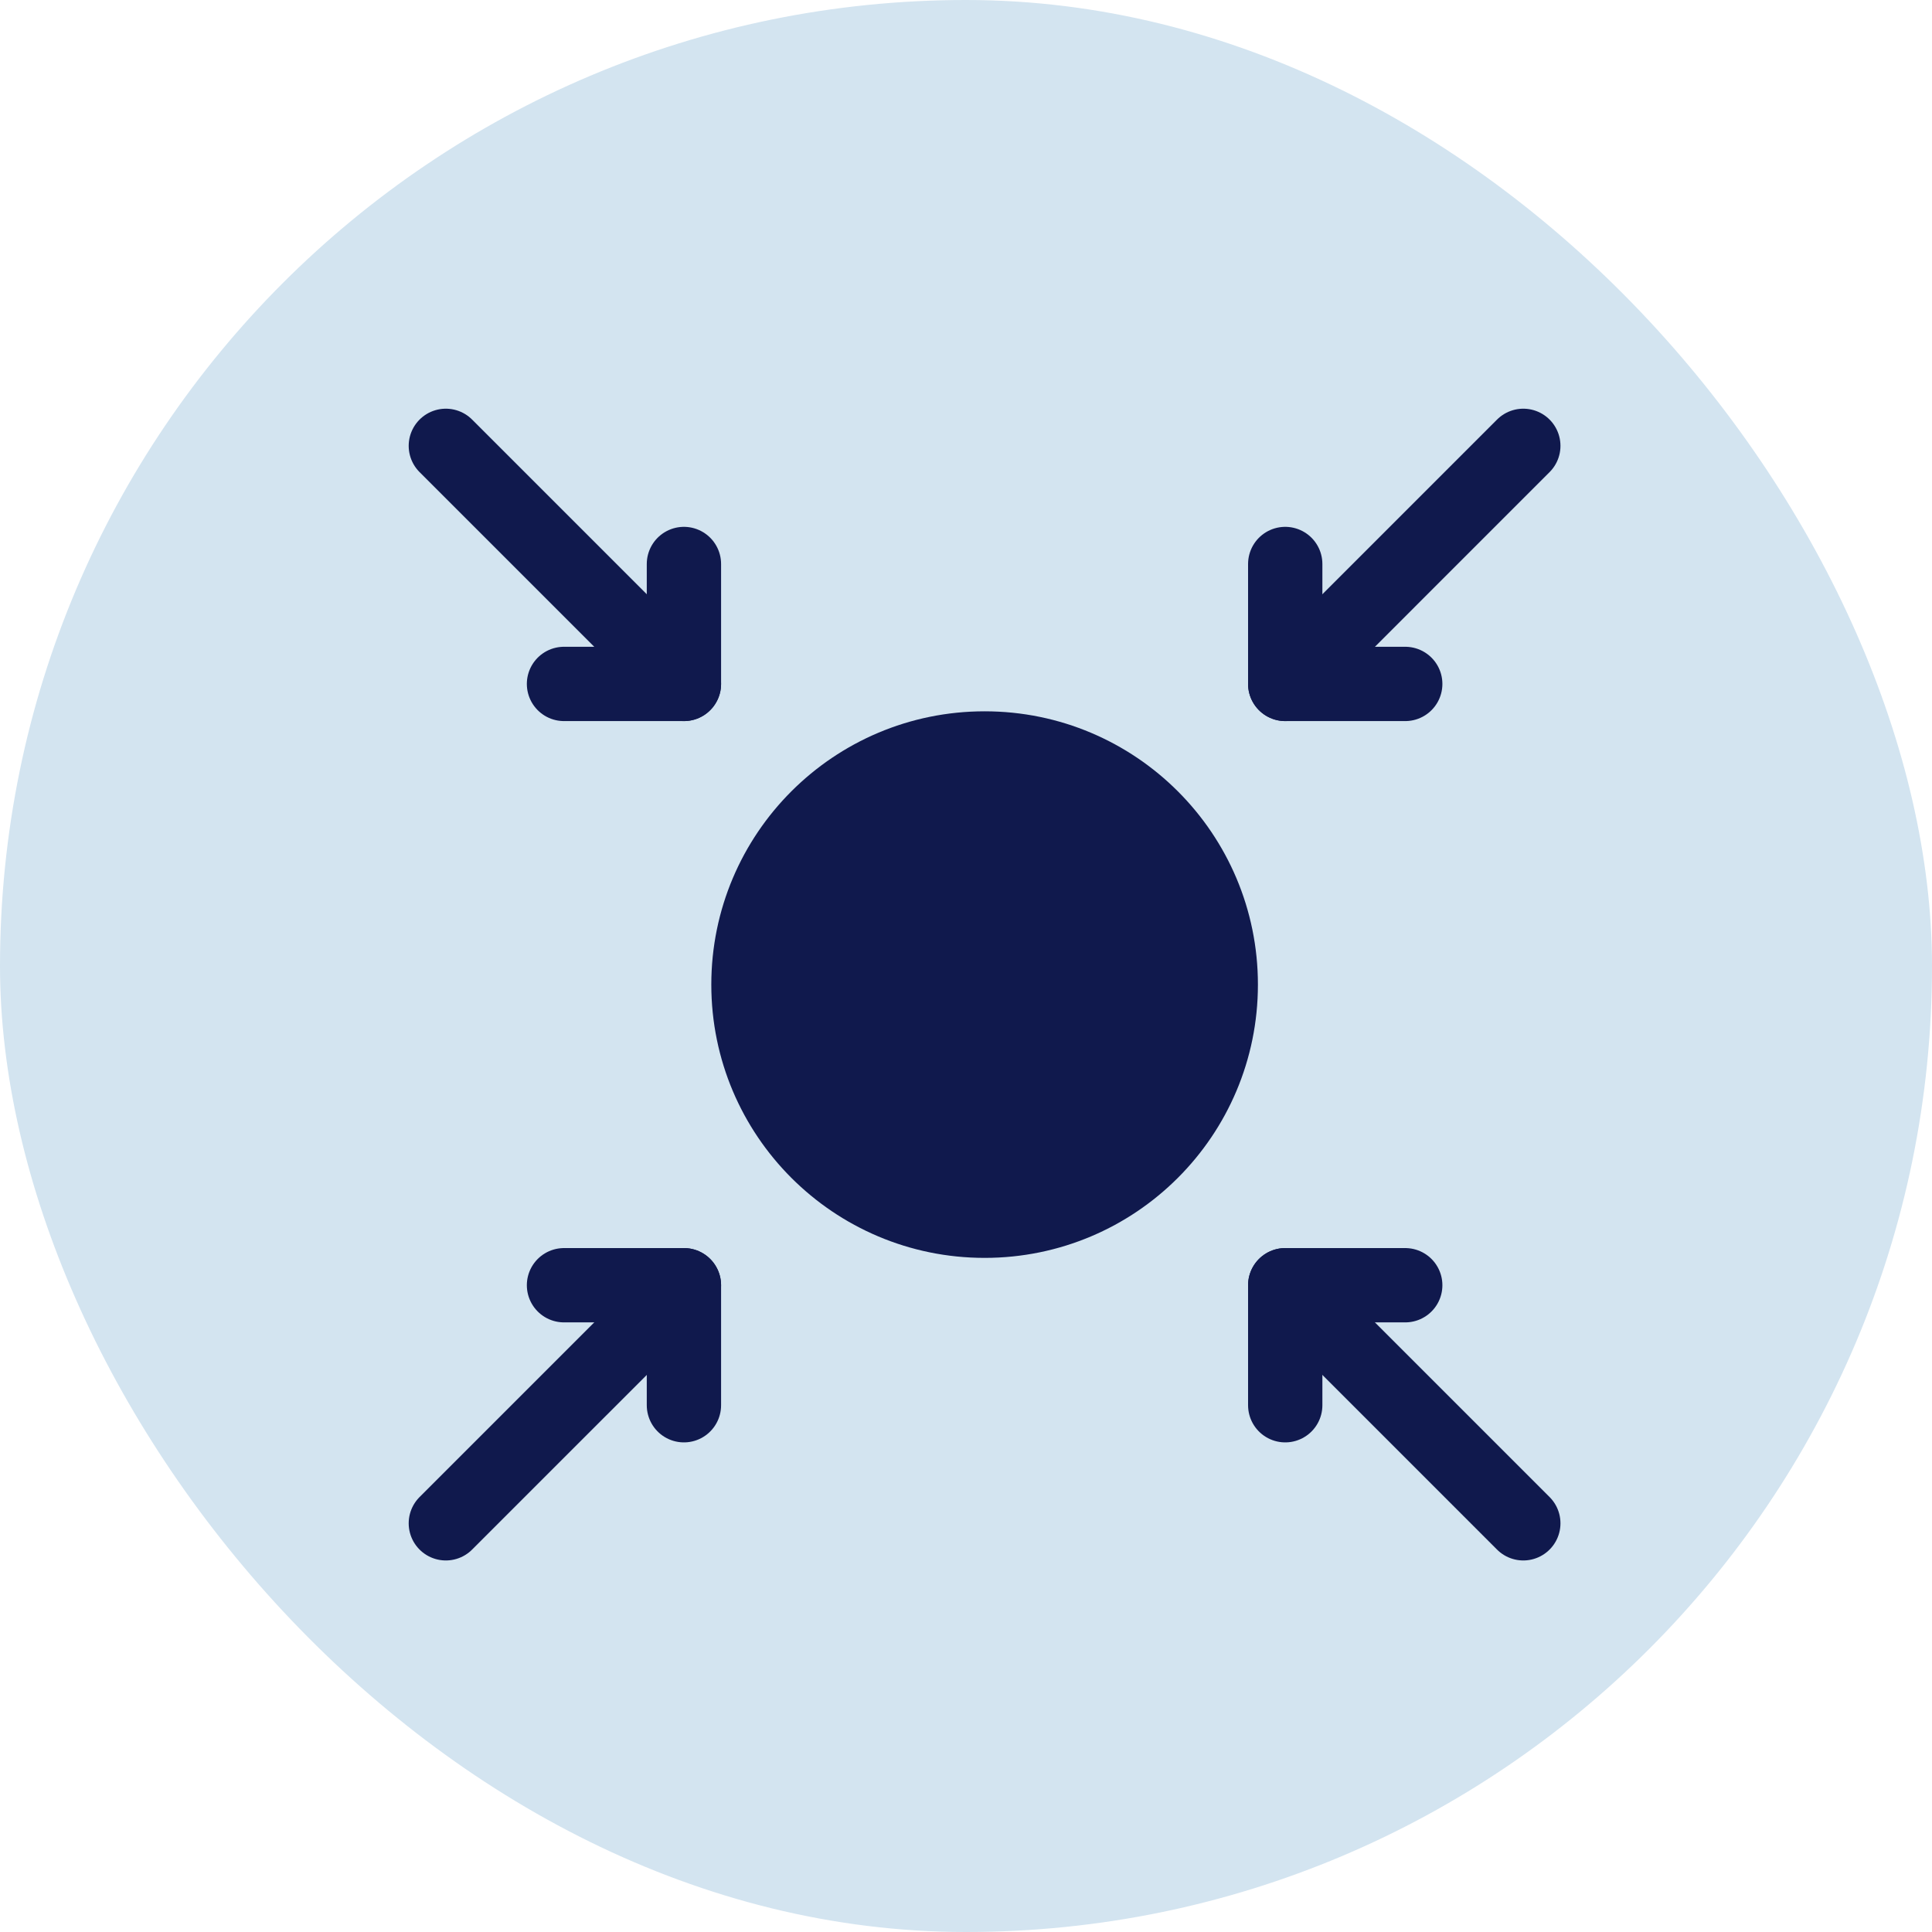 <svg width="52" height="52" viewBox="0 0 52 52" fill="none" xmlns="http://www.w3.org/2000/svg">
<rect width="52" height="52" rx="26" fill="#D3E4F0"/>
<path d="M26.502 20.145H26.501C22.991 20.145 20.145 22.99 20.145 26.5V26.501C20.145 30.011 22.991 32.856 26.501 32.856H26.502C30.012 32.856 32.857 30.011 32.857 26.501V26.5C32.857 22.99 30.012 20.145 26.502 20.145Z" fill="#10194D" stroke="#10194D" stroke-width="2" stroke-miterlimit="10"/>
<path d="M41 12L34.592 18.408" stroke="#10194D" stroke-width="2" stroke-linecap="round" stroke-linejoin="round"/>
<path d="M34.592 15.18V18.408H37.822" fill="#10194D"/>
<path d="M34.592 15.18V18.408H37.822" stroke="#10194D" stroke-width="2" stroke-linecap="round" stroke-linejoin="round"/>
<path d="M12 41L18.408 34.592" stroke="#10194D" stroke-width="2" stroke-linecap="round" stroke-linejoin="round"/>
<path d="M18.408 37.822V34.592H15.18" fill="#10194D"/>
<path d="M18.408 37.822V34.592H15.18" stroke="#10194D" stroke-width="2" stroke-linecap="round" stroke-linejoin="round"/>
<path d="M12 12L18.408 18.408" stroke="#10194D" stroke-width="2" stroke-linecap="round" stroke-linejoin="round"/>
<path d="M15.18 18.408H18.408V15.18" fill="#10194D"/>
<path d="M15.18 18.408H18.408V15.18" stroke="#10194D" stroke-width="2" stroke-linecap="round" stroke-linejoin="round"/>
<path d="M41 41L34.592 34.592" stroke="#10194D" stroke-width="2" stroke-linecap="round" stroke-linejoin="round"/>
<path d="M37.822 34.592H34.592V37.822" fill="#10194D"/>
<path d="M37.822 34.592H34.592V37.822" stroke="#10194D" stroke-width="2" stroke-linecap="round" stroke-linejoin="round"/>
</svg>
